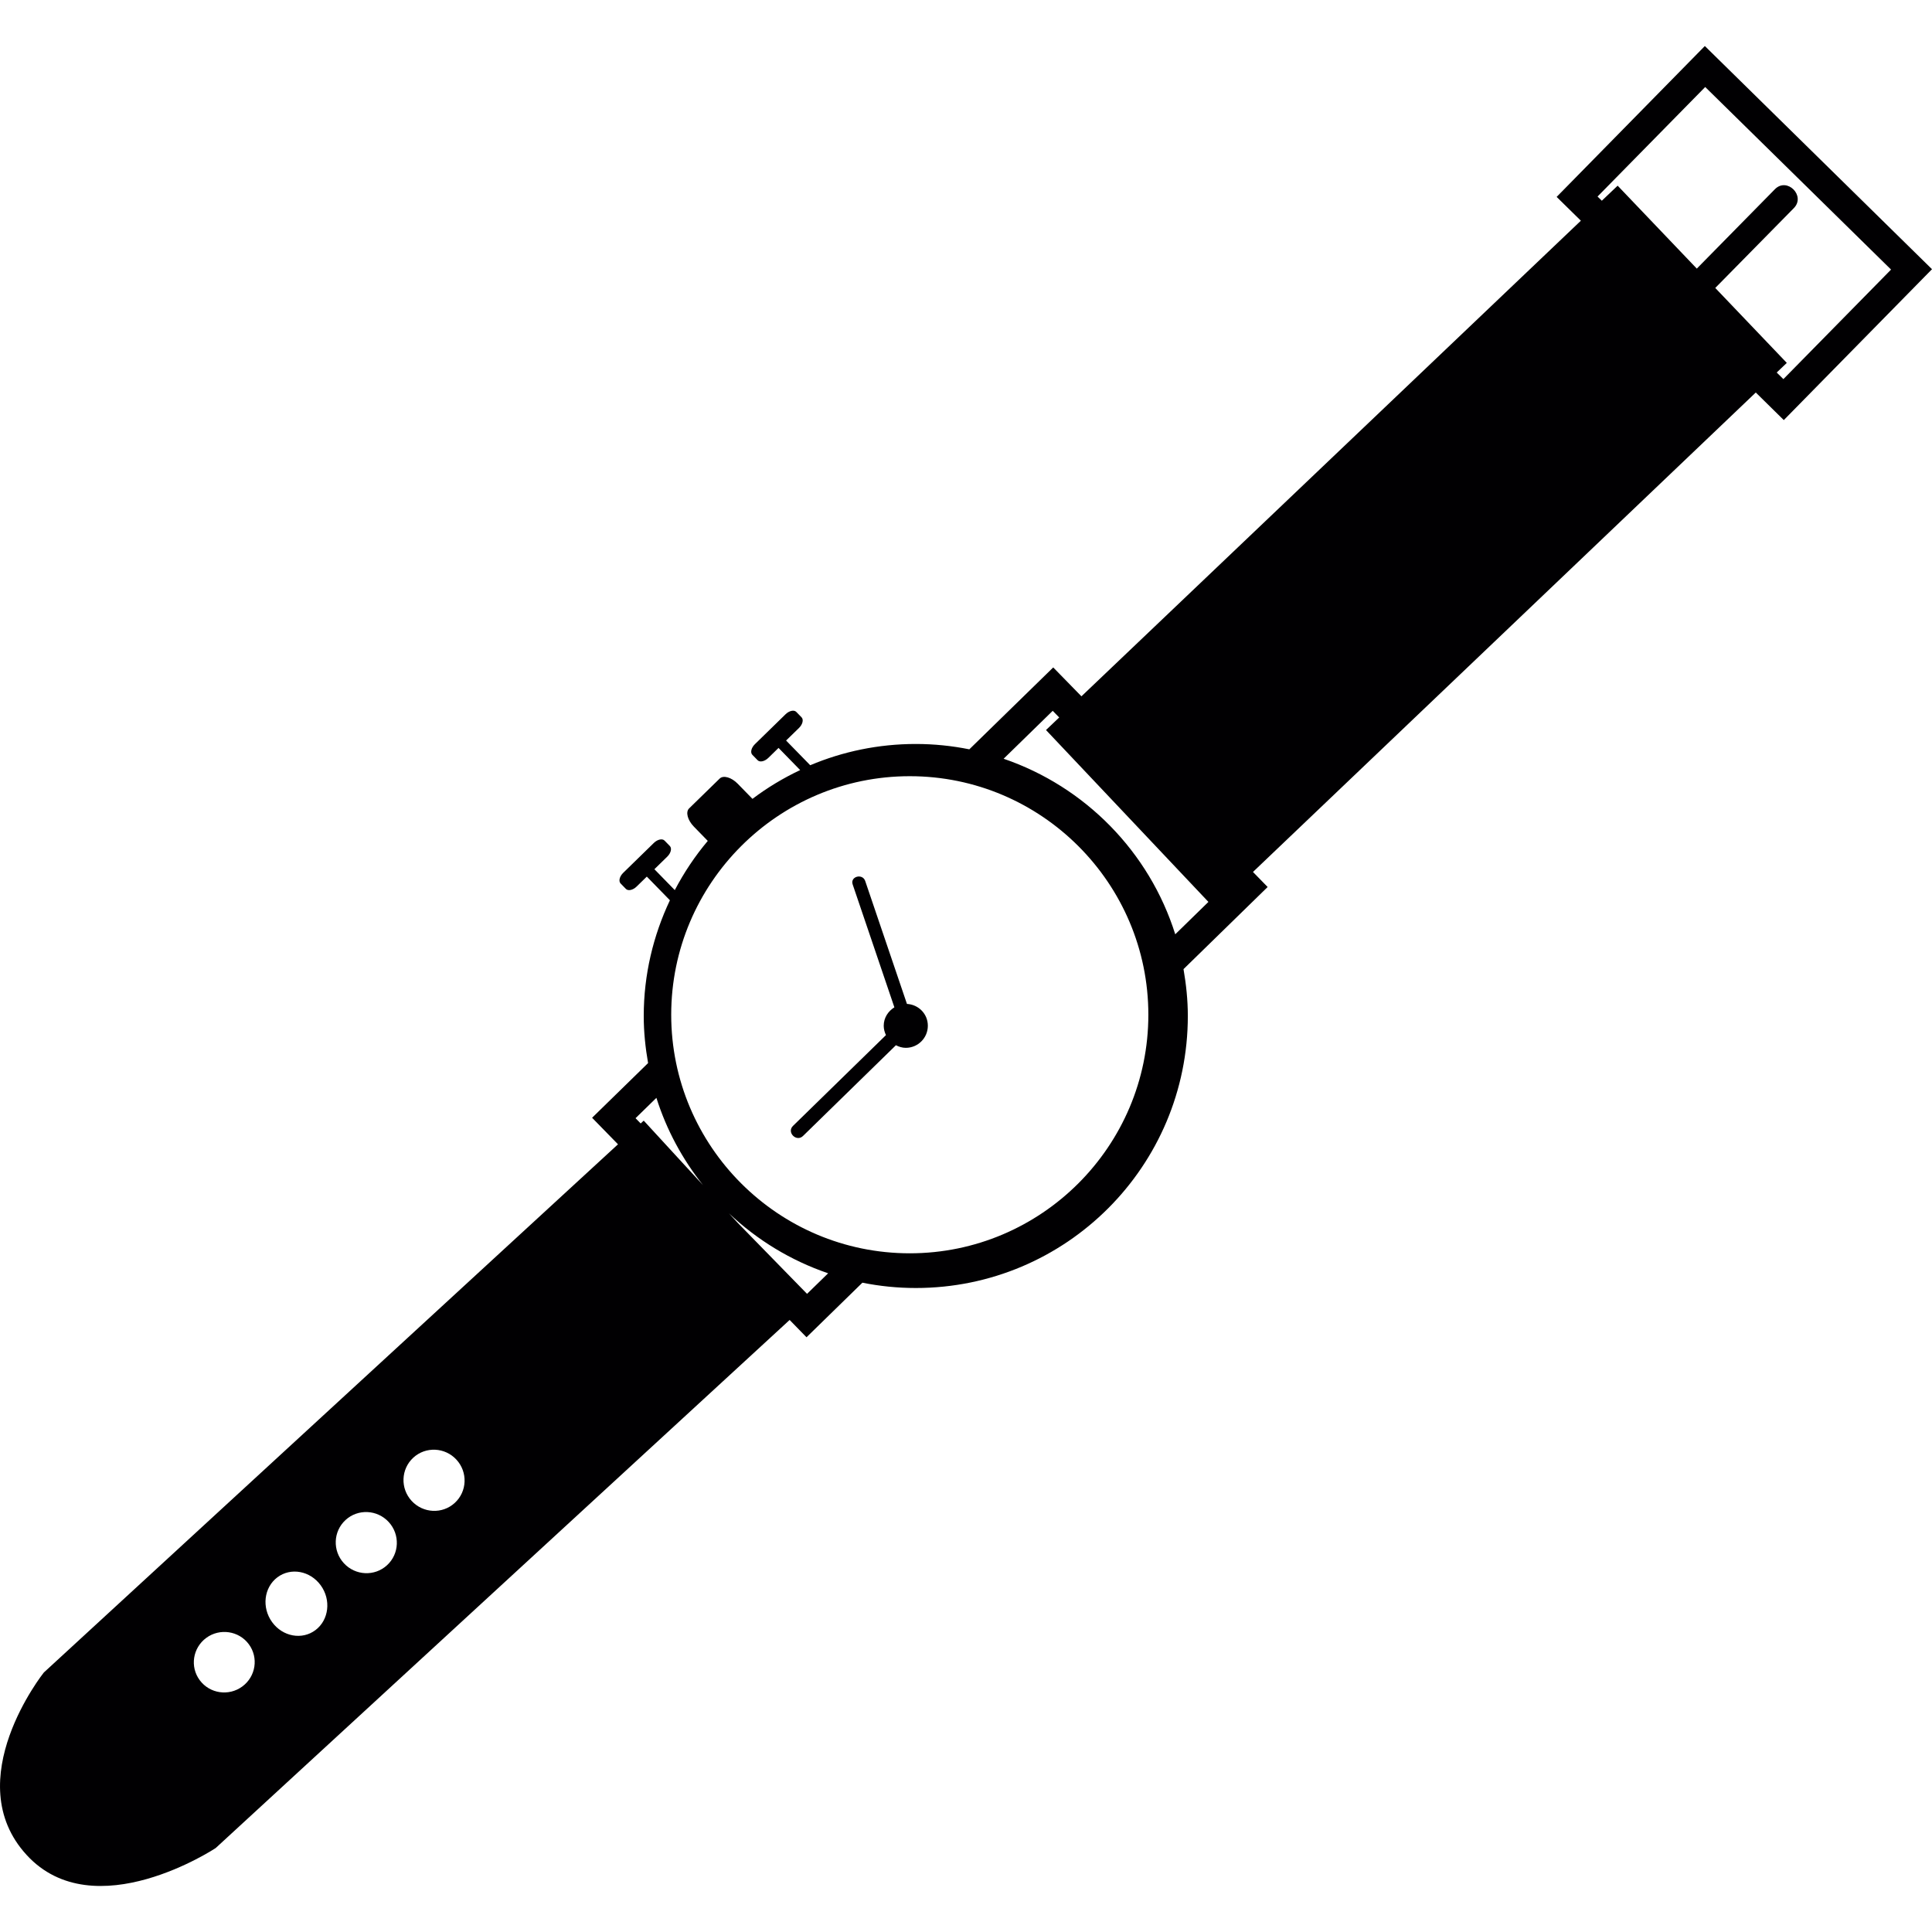 <?xml version="1.0" encoding="iso-8859-1"?>
<!-- Generator: Adobe Illustrator 18.1.1, SVG Export Plug-In . SVG Version: 6.00 Build 0)  -->
<svg version="1.1" id="Capa_1" xmlns="http://www.w3.org/2000/svg" xmlns:xlink="http://www.w3.org/1999/xlink" x="0px" y="0px"
	 viewBox="0 0 57.801 57.801" style="enable-background:new 0 0 57.801 57.801;" xml:space="preserve">
<g>
	<path style="fill:#010002;" d="M50.862,9.077c0.935-0.95,1.87-1.901,2.806-2.851c0.361-0.368-0.203-0.934-0.566-0.566
		c-0.936,0.95-1.87,1.901-2.805,2.851C49.935,8.879,50.5,9.445,50.862,9.077L50.862,9.077z"/>
	<path style="fill:#010002;" d="M27.134,30.035c-0.416-1.226-0.832-2.452-1.249-3.678c-0.08-0.236-0.456-0.135-0.375,0.103
		c0.416,1.226,0.832,2.451,1.248,3.677c-0.188,0.116-0.319,0.314-0.319,0.552c0,0.101,0.027,0.194,0.067,0.279
		c-0.928,0.906-1.854,1.812-2.782,2.717c-0.196,0.192,0.104,0.492,0.3,0.301c0.927-0.904,1.853-1.81,2.78-2.715
		c0.09,0.046,0.188,0.078,0.295,0.078c0.364,0,0.66-0.296,0.66-0.66C27.76,30.335,27.482,30.054,27.134,30.035z"/>
	<path style="fill:#010002;" d="M53.367,12.568l4.434-4.514l-6.796-6.677l-4.434,4.514l0.725,0.712L32.354,20.832l-0.844-0.864
		L29,22.418c-0.518-0.104-1.053-0.16-1.602-0.16c-1.12,0-2.187,0.227-3.158,0.636l-0.722-0.739l0.385-0.375
		c0.11-0.107,0.145-0.25,0.078-0.319l-0.158-0.162c-0.067-0.069-0.211-0.037-0.321,0.07l-0.916,0.894
		c-0.11,0.107-0.145,0.25-0.078,0.319l0.158,0.162c0.067,0.069,0.211,0.037,0.321-0.07l0.305-0.298l0.647,0.663
		c-0.507,0.239-0.984,0.527-1.427,0.861l-0.441-0.452c-0.188-0.193-0.43-0.262-0.54-0.155l-0.915,0.893
		c-0.11,0.108-0.046,0.351,0.142,0.544l0.417,0.428c-0.38,0.451-0.711,0.945-0.987,1.472l-0.61-0.625l0.384-0.375
		c0.11-0.107,0.145-0.25,0.078-0.319l-0.158-0.162c-0.067-0.069-0.211-0.037-0.321,0.07l-0.916,0.894
		c-0.11,0.107-0.145,0.25-0.078,0.319l0.158,0.162c0.067,0.069,0.211,0.037,0.321-0.07l0.305-0.298l0.691,0.708
		c-0.497,1.052-0.783,2.223-0.783,3.464c0,0.48,0.05,0.949,0.13,1.407l-1.675,1.636l0.775,0.794L1.311,50.038
		c0,0-2.571,3.225-0.511,5.462c2.02,2.196,5.653-0.211,5.653-0.211L23.624,39.49l0.505,0.518l1.672-1.633
		c0.517,0.104,1.051,0.159,1.598,0.159c4.495,0,8.138-3.644,8.138-8.139c0-0.479-0.05-0.945-0.129-1.401l2.517-2.457l-0.439-0.45
		l15.043-14.344L53.367,12.568z M7.249,50.456c-0.405,0.298-0.975,0.214-1.273-0.188c-0.298-0.4-0.211-0.967,0.194-1.266
		c0.405-0.297,0.975-0.213,1.273,0.188S7.654,50.158,7.249,50.456z M9.439,48.768c-0.402,0.304-0.984,0.197-1.299-0.239
		c-0.315-0.435-0.245-1.034,0.157-1.338s0.983-0.197,1.299,0.239C9.911,47.865,9.841,48.464,9.439,48.768z M11.58,46.827
		c-0.37,0.341-0.949,0.314-1.292-0.059s-0.321-0.951,0.049-1.292s0.949-0.314,1.292,0.059S11.95,46.487,11.58,46.827z
		 M13.607,44.962c-0.37,0.342-0.949,0.314-1.292-0.059s-0.321-0.951,0.049-1.292s0.949-0.314,1.292,0.059
		C13.999,44.044,13.977,44.622,13.607,44.962z M19.014,33.454l0.624-0.609c0.303,0.96,0.781,1.84,1.393,2.609l-1.772-1.927
		l-0.091,0.084L19.014,33.454z M24.145,38.709l-2.073-2.123L21.809,36.3c0.84,0.796,1.848,1.412,2.967,1.794L24.145,38.709z
		 M27.218,37.496c-3.936,0-7.137-3.201-7.137-7.137s3.201-7.137,7.137-7.137s7.138,3.202,7.138,7.137S31.154,37.496,27.218,37.496z
		 M30.026,22.7l1.469-1.434l0.194,0.199l-0.395,0.376l4.859,5.142l-0.992,0.969C34.386,25.486,32.466,23.533,30.026,22.7z
		 M47.795,5.88l3.221-3.277l5.56,5.462l-3.221,3.277l-0.2-0.197l0.302-0.288l-5.061-5.302l-0.473,0.45L47.795,5.88z"/>
</g>
<g>
</g>
<g>
</g>
<g>
</g>
<g>
</g>
<g>
</g>
<g>
</g>
<g>
</g>
<g>
</g>
<g>
</g>
<g>
</g>
<g>
</g>
<g>
</g>
<g>
</g>
<g>
</g>
<g>
</g>
</svg>
